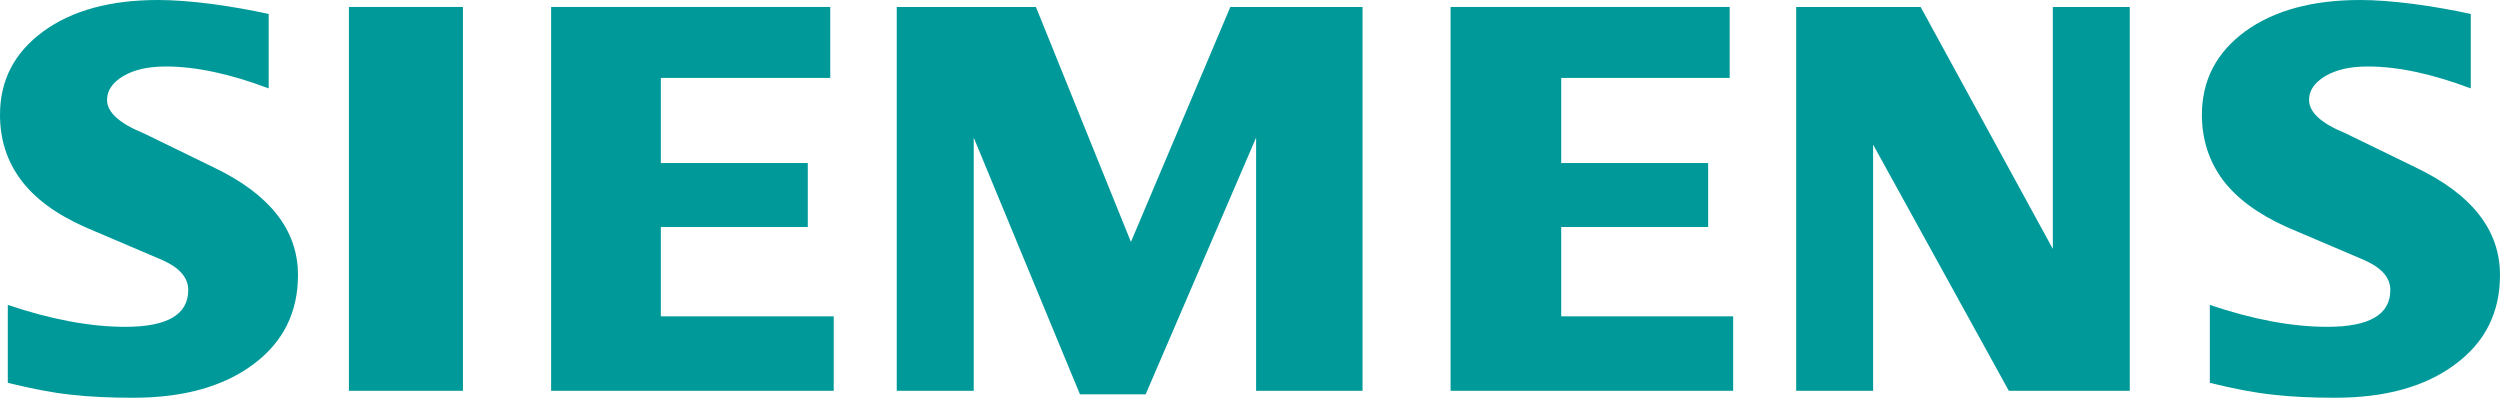 <svg width="212" height="34" viewBox="0 0 212 34" fill="none" xmlns="http://www.w3.org/2000/svg">
<path fill-rule="evenodd" clip-rule="evenodd" d="M209.521 1.184V7.497C206.25 6.262 203.338 5.638 200.789 5.638C199.279 5.638 198.077 5.918 197.173 6.458C196.269 7.003 195.808 7.674 195.808 8.466C195.808 9.519 196.828 10.456 198.883 11.295L204.82 14.184C209.619 16.471 212 19.509 212 23.326C212 26.499 210.737 29.029 208.188 30.902C205.658 32.794 202.252 33.73 198.012 33.73C196.055 33.73 194.298 33.647 192.737 33.469C191.177 33.302 189.383 32.957 187.393 32.463V25.856C191.041 27.091 194.364 27.715 197.355 27.715C200.924 27.715 202.7 26.681 202.7 24.593C202.7 23.554 201.973 22.715 200.496 22.058L193.902 19.248C191.47 18.149 189.662 16.816 188.479 15.237C187.314 13.643 186.722 11.817 186.722 9.729C186.722 6.808 187.952 4.455 190.384 2.665C192.835 0.89 196.088 0 200.132 0C201.446 0 202.96 0.116 204.638 0.331C206.329 0.559 207.955 0.839 209.521 1.184Z" fill="#009999"/>
<path fill-rule="evenodd" clip-rule="evenodd" d="M22.785 1.184V7.497C19.514 6.262 16.607 5.638 14.058 5.638C12.543 5.638 11.346 5.918 10.442 6.458C9.538 7.003 9.077 7.674 9.077 8.466C9.077 9.519 10.111 10.456 12.166 11.295L18.102 14.184C22.883 16.471 25.269 19.509 25.269 23.326C25.269 26.499 24.001 29.029 21.471 30.902C18.922 32.794 15.535 33.73 11.281 33.73C9.324 33.73 7.562 33.647 6.001 33.469C4.441 33.302 2.665 32.957 0.662 32.463V25.856C4.324 27.091 7.646 27.715 10.619 27.715C14.188 27.715 15.964 26.681 15.964 24.593C15.964 23.554 15.241 22.715 13.778 22.058L7.185 19.248C4.734 18.149 2.926 16.816 1.761 15.237C0.578 13.643 0 11.817 0 9.729C0 6.808 1.221 4.455 3.667 2.665C6.099 0.89 9.356 0 13.401 0C14.729 0 16.225 0.116 17.921 0.331C19.598 0.559 21.224 0.839 22.785 1.184Z" fill="#009999"/>
<path fill-rule="evenodd" clip-rule="evenodd" d="M29.588 0.592H39.257V33.139H29.588V0.592Z" fill="#009999"/>
<path fill-rule="evenodd" clip-rule="evenodd" d="M70.406 0.592V6.607H56.04V13.825H68.5V19.249H56.04V26.825H70.699V33.139H46.735V0.592H70.406Z" fill="#009999"/>
<path fill-rule="evenodd" clip-rule="evenodd" d="M115.543 0.592V33.139H106.517V11.672L97.152 33.437H91.579L82.572 11.672V33.139H76.044V0.592H87.847L95.903 20.516L104.332 0.592H115.543Z" fill="#009999"/>
<path fill-rule="evenodd" clip-rule="evenodd" d="M146.678 0.592V6.607H132.391V13.825H144.851V19.249H132.391V26.825H146.972V33.139H123.008V0.592H146.678Z" fill="#009999"/>
<path fill-rule="evenodd" clip-rule="evenodd" d="M180.604 0.592V33.139H170.348L158.84 12.264V33.139H152.316V0.592H162.87L174.081 21.108V0.592H180.604Z" fill="#009999"/>
</svg>

